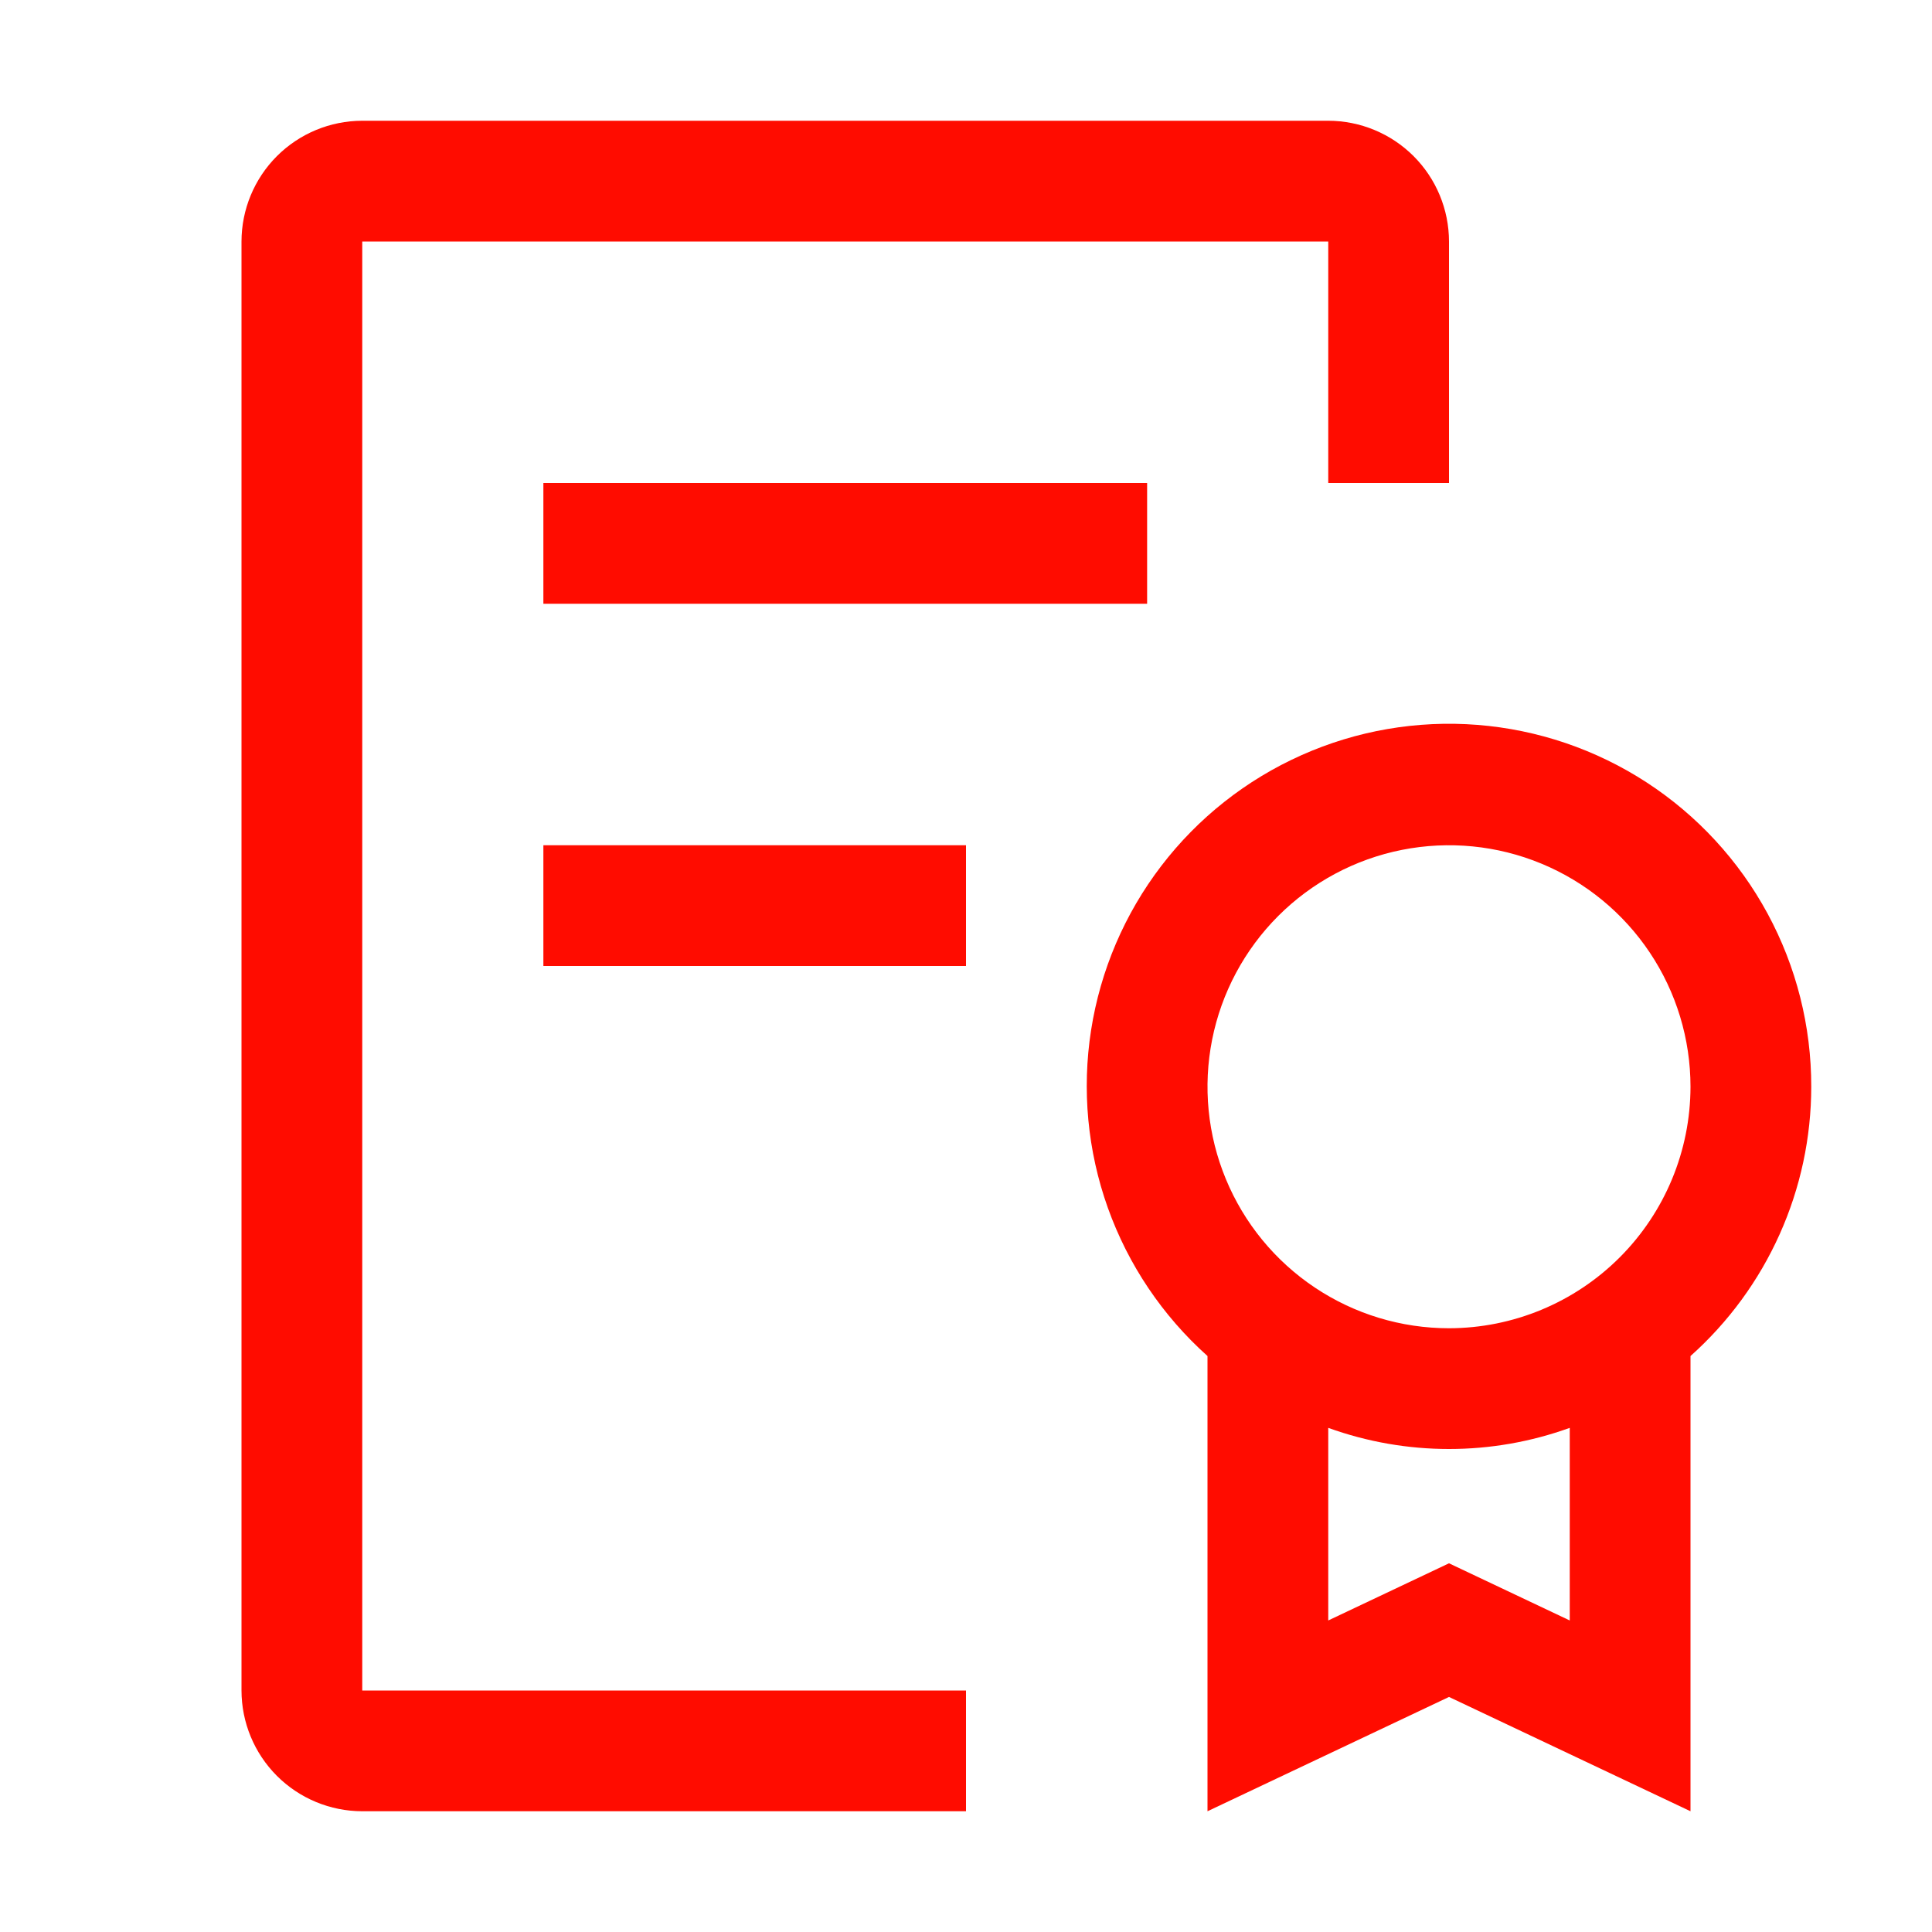 <svg width="100" height="100" viewBox="0 0 100 100" fill="none" xmlns="http://www.w3.org/2000/svg">
<path d="M93.75 56.25C93.756 53.121 92.979 50.04 91.49 47.288C90.001 44.536 87.846 42.2 85.223 40.494C82.6 38.788 79.591 37.766 76.472 37.52C73.352 37.274 70.221 37.813 67.363 39.088C64.505 40.363 62.011 42.332 60.11 44.817C58.208 47.302 56.959 50.224 56.475 53.316C55.992 56.407 56.29 59.571 57.342 62.518C58.395 65.465 60.168 68.101 62.5 70.188V93.75L75 87.834L87.5 93.75V70.188C89.465 68.436 91.037 66.288 92.114 63.886C93.191 61.485 93.749 58.882 93.75 56.25ZM81.25 83.875L75 80.916L68.75 83.875V73.906C72.789 75.365 77.211 75.365 81.25 73.906V83.875ZM75 68.75C72.528 68.75 70.111 68.017 68.055 66.643C66 65.27 64.398 63.318 63.452 61.033C62.505 58.749 62.258 56.236 62.74 53.811C63.222 51.387 64.413 49.159 66.161 47.411C67.909 45.663 70.137 44.472 72.561 43.99C74.986 43.508 77.499 43.755 79.784 44.702C82.068 45.648 84.02 47.25 85.393 49.305C86.767 51.361 87.5 53.778 87.5 56.25C87.496 59.564 86.178 62.741 83.834 65.084C81.491 67.428 78.314 68.746 75 68.75V68.75ZM28.125 43.75H50V50H28.125V43.75ZM28.125 25H59.375V31.25H28.125V25Z" fill="#FF0C00"/>
<path d="M18.75 93.75C17.093 93.748 15.504 93.089 14.332 91.918C13.161 90.746 12.502 89.157 12.5 87.5V12.5C12.502 10.843 13.161 9.254 14.332 8.082C15.504 6.911 17.093 6.252 18.75 6.25H68.75C70.407 6.252 71.996 6.911 73.168 8.082C74.339 9.254 74.998 10.843 75 12.5V25H68.75V12.5H18.75V87.5H50V93.75H18.75Z" fill="#FF0C00"/>
</svg>
